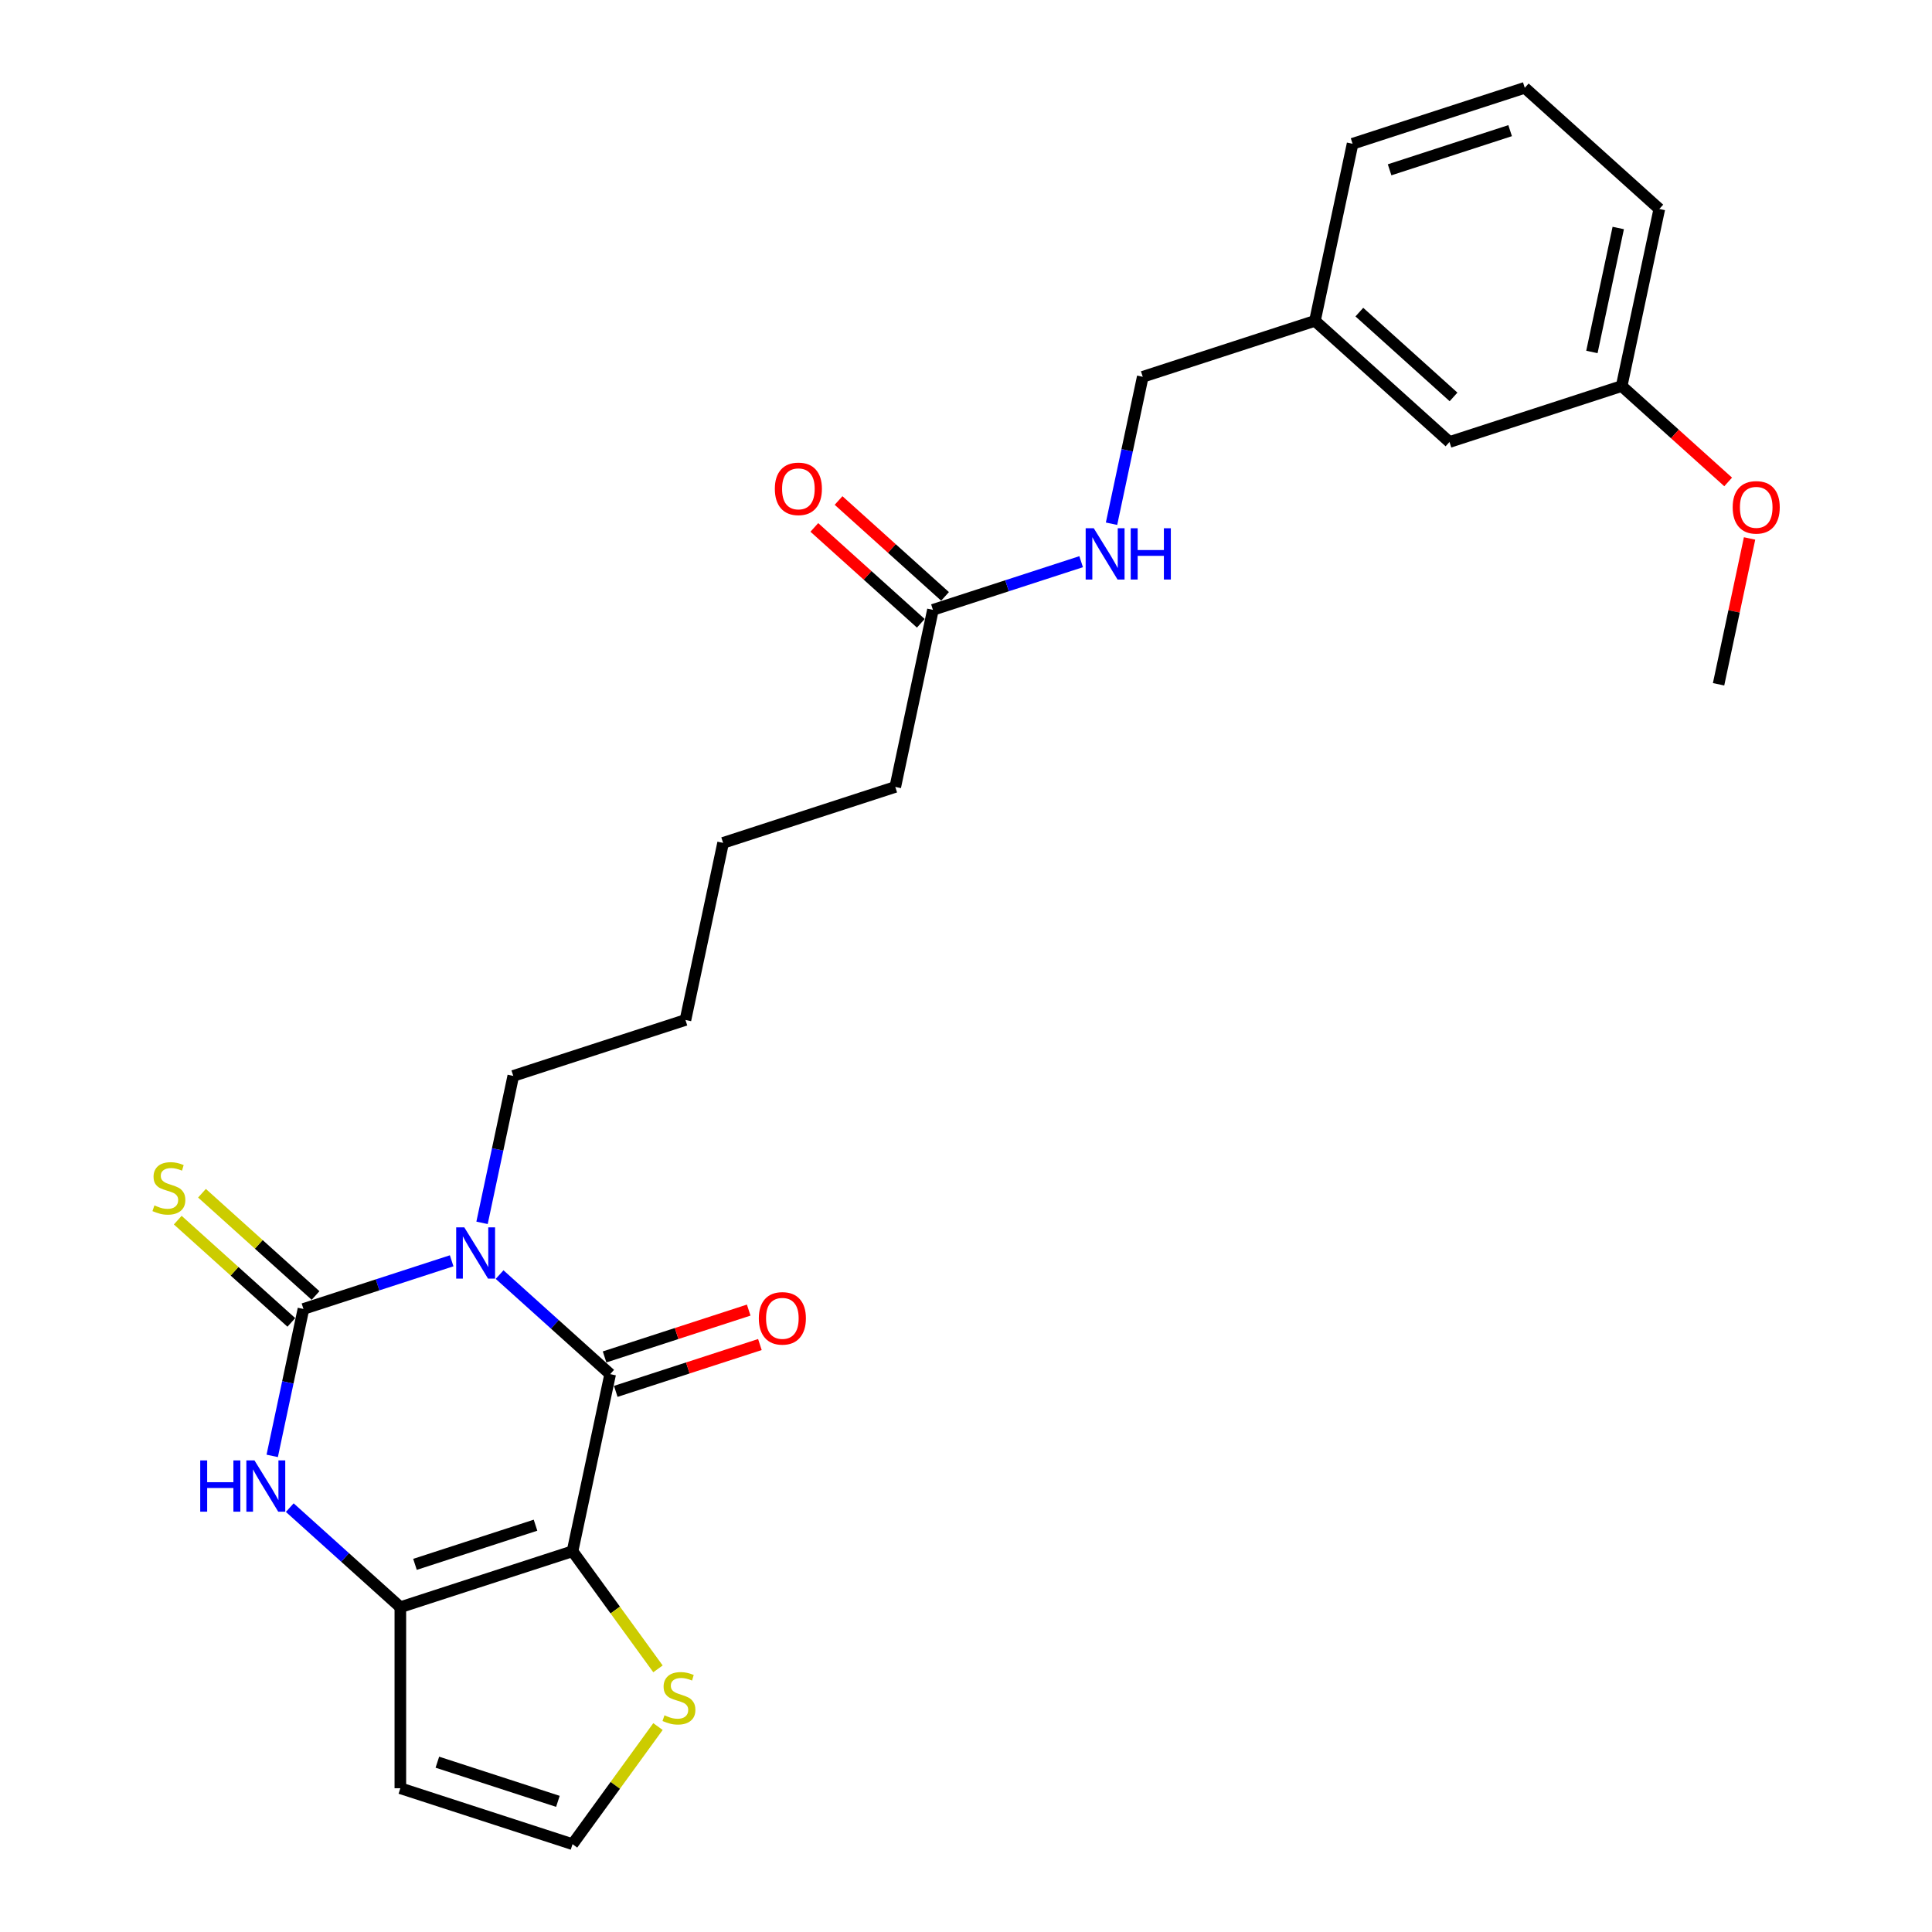 <?xml version='1.0' encoding='iso-8859-1'?>
<svg version='1.1' baseProfile='full'
              xmlns='http://www.w3.org/2000/svg'
                      xmlns:rdkit='http://www.rdkit.org/xml'
                      xmlns:xlink='http://www.w3.org/1999/xlink'
                  xml:space='preserve'
width='1000px' height='1000px' viewBox='0 0 1000 1000'>
<!-- END OF HEADER -->
<rect style='opacity:1.0;fill:#FFFFFF;stroke:none' width='1000' height='1000' x='0' y='0'> </rect>
<path class='bond-1' d='M 258.592,659.725 L 287.209,685.492' style='fill:none;fill-rule:evenodd;stroke:#0000FF;stroke-width:6px;stroke-linecap:butt;stroke-linejoin:miter;stroke-opacity:1' />
<path class='bond-1' d='M 287.209,685.492 L 315.825,711.258' style='fill:none;fill-rule:evenodd;stroke:#000000;stroke-width:6px;stroke-linecap:butt;stroke-linejoin:miter;stroke-opacity:1' />
<path class='bond-2' d='M 233.778,652.585 L 195.42,665.048' style='fill:none;fill-rule:evenodd;stroke:#0000FF;stroke-width:6px;stroke-linecap:butt;stroke-linejoin:miter;stroke-opacity:1' />
<path class='bond-2' d='M 195.42,665.048 L 157.062,677.512' style='fill:none;fill-rule:evenodd;stroke:#000000;stroke-width:6px;stroke-linecap:butt;stroke-linejoin:miter;stroke-opacity:1' />
<path class='bond-13' d='M 249.503,632.942 L 257.586,594.917' style='fill:none;fill-rule:evenodd;stroke:#0000FF;stroke-width:6px;stroke-linecap:butt;stroke-linejoin:miter;stroke-opacity:1' />
<path class='bond-13' d='M 257.586,594.917 L 265.668,556.892' style='fill:none;fill-rule:evenodd;stroke:#000000;stroke-width:6px;stroke-linecap:butt;stroke-linejoin:miter;stroke-opacity:1' />
<path class='bond-0' d='M 296.342,802.92 L 315.825,711.258' style='fill:none;fill-rule:evenodd;stroke:#000000;stroke-width:6px;stroke-linecap:butt;stroke-linejoin:miter;stroke-opacity:1' />
<path class='bond-5' d='M 296.342,802.92 L 318.456,833.358' style='fill:none;fill-rule:evenodd;stroke:#000000;stroke-width:6px;stroke-linecap:butt;stroke-linejoin:miter;stroke-opacity:1' />
<path class='bond-5' d='M 318.456,833.358 L 340.571,863.797' style='fill:none;fill-rule:evenodd;stroke:#CCCC00;stroke-width:6px;stroke-linecap:butt;stroke-linejoin:miter;stroke-opacity:1' />
<path class='bond-26' d='M 296.342,802.92 L 207.218,831.878' style='fill:none;fill-rule:evenodd;stroke:#000000;stroke-width:6px;stroke-linecap:butt;stroke-linejoin:miter;stroke-opacity:1' />
<path class='bond-26' d='M 277.181,789.439 L 214.795,809.709' style='fill:none;fill-rule:evenodd;stroke:#000000;stroke-width:6px;stroke-linecap:butt;stroke-linejoin:miter;stroke-opacity:1' />
<path class='bond-9' d='M 318.721,720.17 L 356.02,708.051' style='fill:none;fill-rule:evenodd;stroke:#000000;stroke-width:6px;stroke-linecap:butt;stroke-linejoin:miter;stroke-opacity:1' />
<path class='bond-9' d='M 356.02,708.051 L 393.319,695.932' style='fill:none;fill-rule:evenodd;stroke:#FF0000;stroke-width:6px;stroke-linecap:butt;stroke-linejoin:miter;stroke-opacity:1' />
<path class='bond-9' d='M 312.929,702.346 L 350.228,690.226' style='fill:none;fill-rule:evenodd;stroke:#000000;stroke-width:6px;stroke-linecap:butt;stroke-linejoin:miter;stroke-opacity:1' />
<path class='bond-9' d='M 350.228,690.226 L 387.527,678.107' style='fill:none;fill-rule:evenodd;stroke:#FF0000;stroke-width:6px;stroke-linecap:butt;stroke-linejoin:miter;stroke-opacity:1' />
<path class='bond-4' d='M 157.062,677.512 L 148.979,715.537' style='fill:none;fill-rule:evenodd;stroke:#000000;stroke-width:6px;stroke-linecap:butt;stroke-linejoin:miter;stroke-opacity:1' />
<path class='bond-4' d='M 148.979,715.537 L 140.897,753.562' style='fill:none;fill-rule:evenodd;stroke:#0000FF;stroke-width:6px;stroke-linecap:butt;stroke-linejoin:miter;stroke-opacity:1' />
<path class='bond-7' d='M 163.332,670.548 L 133.938,644.081' style='fill:none;fill-rule:evenodd;stroke:#000000;stroke-width:6px;stroke-linecap:butt;stroke-linejoin:miter;stroke-opacity:1' />
<path class='bond-7' d='M 133.938,644.081 L 104.544,617.615' style='fill:none;fill-rule:evenodd;stroke:#CCCC00;stroke-width:6px;stroke-linecap:butt;stroke-linejoin:miter;stroke-opacity:1' />
<path class='bond-7' d='M 150.791,684.476 L 121.397,658.009' style='fill:none;fill-rule:evenodd;stroke:#000000;stroke-width:6px;stroke-linecap:butt;stroke-linejoin:miter;stroke-opacity:1' />
<path class='bond-7' d='M 121.397,658.009 L 92.003,631.543' style='fill:none;fill-rule:evenodd;stroke:#CCCC00;stroke-width:6px;stroke-linecap:butt;stroke-linejoin:miter;stroke-opacity:1' />
<path class='bond-3' d='M 207.218,831.878 L 178.602,806.112' style='fill:none;fill-rule:evenodd;stroke:#000000;stroke-width:6px;stroke-linecap:butt;stroke-linejoin:miter;stroke-opacity:1' />
<path class='bond-3' d='M 178.602,806.112 L 149.986,780.345' style='fill:none;fill-rule:evenodd;stroke:#0000FF;stroke-width:6px;stroke-linecap:butt;stroke-linejoin:miter;stroke-opacity:1' />
<path class='bond-6' d='M 207.218,831.878 L 207.218,925.588' style='fill:none;fill-rule:evenodd;stroke:#000000;stroke-width:6px;stroke-linecap:butt;stroke-linejoin:miter;stroke-opacity:1' />
<path class='bond-8' d='M 340.571,893.669 L 318.456,924.107' style='fill:none;fill-rule:evenodd;stroke:#CCCC00;stroke-width:6px;stroke-linecap:butt;stroke-linejoin:miter;stroke-opacity:1' />
<path class='bond-8' d='M 318.456,924.107 L 296.342,954.545' style='fill:none;fill-rule:evenodd;stroke:#000000;stroke-width:6px;stroke-linecap:butt;stroke-linejoin:miter;stroke-opacity:1' />
<path class='bond-27' d='M 207.218,925.588 L 296.342,954.545' style='fill:none;fill-rule:evenodd;stroke:#000000;stroke-width:6px;stroke-linecap:butt;stroke-linejoin:miter;stroke-opacity:1' />
<path class='bond-27' d='M 226.378,912.107 L 288.765,932.377' style='fill:none;fill-rule:evenodd;stroke:#000000;stroke-width:6px;stroke-linecap:butt;stroke-linejoin:miter;stroke-opacity:1' />
<path class='bond-10' d='M 482.882,315.652 L 463.398,407.314' style='fill:none;fill-rule:evenodd;stroke:#000000;stroke-width:6px;stroke-linecap:butt;stroke-linejoin:miter;stroke-opacity:1' />
<path class='bond-11' d='M 482.882,315.652 L 521.24,303.189' style='fill:none;fill-rule:evenodd;stroke:#000000;stroke-width:6px;stroke-linecap:butt;stroke-linejoin:miter;stroke-opacity:1' />
<path class='bond-11' d='M 521.24,303.189 L 559.598,290.726' style='fill:none;fill-rule:evenodd;stroke:#0000FF;stroke-width:6px;stroke-linecap:butt;stroke-linejoin:miter;stroke-opacity:1' />
<path class='bond-12' d='M 489.152,308.688 L 461.595,283.875' style='fill:none;fill-rule:evenodd;stroke:#000000;stroke-width:6px;stroke-linecap:butt;stroke-linejoin:miter;stroke-opacity:1' />
<path class='bond-12' d='M 461.595,283.875 L 434.037,259.063' style='fill:none;fill-rule:evenodd;stroke:#FF0000;stroke-width:6px;stroke-linecap:butt;stroke-linejoin:miter;stroke-opacity:1' />
<path class='bond-12' d='M 476.611,322.616 L 449.054,297.803' style='fill:none;fill-rule:evenodd;stroke:#000000;stroke-width:6px;stroke-linecap:butt;stroke-linejoin:miter;stroke-opacity:1' />
<path class='bond-12' d='M 449.054,297.803 L 421.496,272.99' style='fill:none;fill-rule:evenodd;stroke:#FF0000;stroke-width:6px;stroke-linecap:butt;stroke-linejoin:miter;stroke-opacity:1' />
<path class='bond-14' d='M 575.323,271.082 L 583.406,233.057' style='fill:none;fill-rule:evenodd;stroke:#0000FF;stroke-width:6px;stroke-linecap:butt;stroke-linejoin:miter;stroke-opacity:1' />
<path class='bond-14' d='M 583.406,233.057 L 591.488,195.032' style='fill:none;fill-rule:evenodd;stroke:#000000;stroke-width:6px;stroke-linecap:butt;stroke-linejoin:miter;stroke-opacity:1' />
<path class='bond-24' d='M 265.668,556.892 L 354.792,527.934' style='fill:none;fill-rule:evenodd;stroke:#000000;stroke-width:6px;stroke-linecap:butt;stroke-linejoin:miter;stroke-opacity:1' />
<path class='bond-16' d='M 591.488,195.032 L 680.611,166.074' style='fill:none;fill-rule:evenodd;stroke:#000000;stroke-width:6px;stroke-linecap:butt;stroke-linejoin:miter;stroke-opacity:1' />
<path class='bond-15' d='M 750.251,228.778 L 680.611,166.074' style='fill:none;fill-rule:evenodd;stroke:#000000;stroke-width:6px;stroke-linecap:butt;stroke-linejoin:miter;stroke-opacity:1' />
<path class='bond-15' d='M 752.346,205.445 L 703.598,161.552' style='fill:none;fill-rule:evenodd;stroke:#000000;stroke-width:6px;stroke-linecap:butt;stroke-linejoin:miter;stroke-opacity:1' />
<path class='bond-17' d='M 750.251,228.778 L 839.375,199.821' style='fill:none;fill-rule:evenodd;stroke:#000000;stroke-width:6px;stroke-linecap:butt;stroke-linejoin:miter;stroke-opacity:1' />
<path class='bond-21' d='M 680.611,166.074 L 700.095,74.412' style='fill:none;fill-rule:evenodd;stroke:#000000;stroke-width:6px;stroke-linecap:butt;stroke-linejoin:miter;stroke-opacity:1' />
<path class='bond-18' d='M 839.375,199.821 L 866.932,224.633' style='fill:none;fill-rule:evenodd;stroke:#000000;stroke-width:6px;stroke-linecap:butt;stroke-linejoin:miter;stroke-opacity:1' />
<path class='bond-18' d='M 866.932,224.633 L 894.49,249.446' style='fill:none;fill-rule:evenodd;stroke:#FF0000;stroke-width:6px;stroke-linecap:butt;stroke-linejoin:miter;stroke-opacity:1' />
<path class='bond-28' d='M 839.375,199.821 L 858.858,108.159' style='fill:none;fill-rule:evenodd;stroke:#000000;stroke-width:6px;stroke-linecap:butt;stroke-linejoin:miter;stroke-opacity:1' />
<path class='bond-28' d='M 823.965,182.175 L 837.603,118.011' style='fill:none;fill-rule:evenodd;stroke:#000000;stroke-width:6px;stroke-linecap:butt;stroke-linejoin:miter;stroke-opacity:1' />
<path class='bond-23' d='M 905.577,278.699 L 897.554,316.443' style='fill:none;fill-rule:evenodd;stroke:#FF0000;stroke-width:6px;stroke-linecap:butt;stroke-linejoin:miter;stroke-opacity:1' />
<path class='bond-23' d='M 897.554,316.443 L 889.531,354.187' style='fill:none;fill-rule:evenodd;stroke:#000000;stroke-width:6px;stroke-linecap:butt;stroke-linejoin:miter;stroke-opacity:1' />
<path class='bond-19' d='M 789.218,45.455 L 700.095,74.412' style='fill:none;fill-rule:evenodd;stroke:#000000;stroke-width:6px;stroke-linecap:butt;stroke-linejoin:miter;stroke-opacity:1' />
<path class='bond-19' d='M 781.641,67.623 L 719.255,87.893' style='fill:none;fill-rule:evenodd;stroke:#000000;stroke-width:6px;stroke-linecap:butt;stroke-linejoin:miter;stroke-opacity:1' />
<path class='bond-22' d='M 789.218,45.455 L 858.858,108.159' style='fill:none;fill-rule:evenodd;stroke:#000000;stroke-width:6px;stroke-linecap:butt;stroke-linejoin:miter;stroke-opacity:1' />
<path class='bond-20' d='M 463.398,407.314 L 374.275,436.272' style='fill:none;fill-rule:evenodd;stroke:#000000;stroke-width:6px;stroke-linecap:butt;stroke-linejoin:miter;stroke-opacity:1' />
<path class='bond-25' d='M 354.792,527.934 L 374.275,436.272' style='fill:none;fill-rule:evenodd;stroke:#000000;stroke-width:6px;stroke-linecap:butt;stroke-linejoin:miter;stroke-opacity:1' />
<path  class='atom-0' d='M 240.319 635.285
L 249.015 649.341
Q 249.877 650.728, 251.264 653.239
Q 252.651 655.751, 252.726 655.901
L 252.726 635.285
L 256.249 635.285
L 256.249 661.823
L 252.613 661.823
L 243.28 646.455
Q 242.193 644.656, 241.031 642.594
Q 239.906 640.532, 239.569 639.895
L 239.569 661.823
L 236.121 661.823
L 236.121 635.285
L 240.319 635.285
' fill='#0000FF'/>
<path  class='atom-5' d='M 103.637 755.904
L 107.235 755.904
L 107.235 767.187
L 120.804 767.187
L 120.804 755.904
L 124.403 755.904
L 124.403 782.443
L 120.804 782.443
L 120.804 770.186
L 107.235 770.186
L 107.235 782.443
L 103.637 782.443
L 103.637 755.904
' fill='#0000FF'/>
<path  class='atom-5' d='M 131.712 755.904
L 140.408 769.961
Q 141.271 771.348, 142.657 773.859
Q 144.044 776.371, 144.119 776.521
L 144.119 755.904
L 147.643 755.904
L 147.643 782.443
L 144.007 782.443
L 134.673 767.075
Q 133.586 765.275, 132.424 763.214
Q 131.3 761.152, 130.962 760.515
L 130.962 782.443
L 127.514 782.443
L 127.514 755.904
L 131.712 755.904
' fill='#0000FF'/>
<path  class='atom-6' d='M 343.926 887.841
Q 344.226 887.954, 345.463 888.478
Q 346.7 889.003, 348.049 889.341
Q 349.436 889.64, 350.786 889.64
Q 353.297 889.64, 354.759 888.441
Q 356.221 887.204, 356.221 885.067
Q 356.221 883.606, 355.471 882.706
Q 354.759 881.806, 353.634 881.319
Q 352.51 880.832, 350.636 880.27
Q 348.274 879.557, 346.85 878.883
Q 345.463 878.208, 344.451 876.784
Q 343.476 875.359, 343.476 872.96
Q 343.476 869.624, 345.725 867.562
Q 348.012 865.501, 352.51 865.501
Q 355.583 865.501, 359.069 866.963
L 358.207 869.849
Q 355.021 868.537, 352.622 868.537
Q 350.036 868.537, 348.611 869.624
Q 347.187 870.674, 347.225 872.51
Q 347.225 873.935, 347.937 874.797
Q 348.686 875.659, 349.736 876.146
Q 350.823 876.634, 352.622 877.196
Q 355.021 877.946, 356.446 878.695
Q 357.87 879.445, 358.882 880.982
Q 359.932 882.481, 359.932 885.067
Q 359.932 888.741, 357.458 890.728
Q 355.021 892.677, 350.935 892.677
Q 348.574 892.677, 346.775 892.152
Q 345.013 891.665, 342.914 890.802
L 343.926 887.841
' fill='#CCCC00'/>
<path  class='atom-8' d='M 79.925 623.916
Q 80.225 624.029, 81.462 624.554
Q 82.699 625.078, 84.048 625.416
Q 85.435 625.716, 86.785 625.716
Q 89.296 625.716, 90.758 624.516
Q 92.22 623.279, 92.22 621.143
Q 92.22 619.681, 91.47 618.781
Q 90.758 617.881, 89.633 617.394
Q 88.509 616.907, 86.635 616.345
Q 84.273 615.632, 82.849 614.958
Q 81.462 614.283, 80.45 612.859
Q 79.475 611.434, 79.475 609.035
Q 79.475 605.699, 81.724 603.638
Q 84.011 601.576, 88.509 601.576
Q 91.582 601.576, 95.069 603.038
L 94.206 605.924
Q 91.02 604.612, 88.621 604.612
Q 86.035 604.612, 84.611 605.699
Q 83.186 606.749, 83.224 608.585
Q 83.224 610.01, 83.936 610.872
Q 84.686 611.734, 85.735 612.221
Q 86.822 612.709, 88.621 613.271
Q 91.02 614.021, 92.445 614.77
Q 93.869 615.52, 94.881 617.057
Q 95.931 618.556, 95.931 621.143
Q 95.931 624.816, 93.457 626.803
Q 91.02 628.752, 86.934 628.752
Q 84.573 628.752, 82.774 628.227
Q 81.012 627.74, 78.913 626.878
L 79.925 623.916
' fill='#CCCC00'/>
<path  class='atom-10' d='M 392.766 682.375
Q 392.766 676.003, 395.915 672.442
Q 399.063 668.881, 404.948 668.881
Q 410.833 668.881, 413.982 672.442
Q 417.13 676.003, 417.13 682.375
Q 417.13 688.822, 413.944 692.496
Q 410.758 696.132, 404.948 696.132
Q 399.101 696.132, 395.915 692.496
Q 392.766 688.86, 392.766 682.375
M 404.948 693.133
Q 408.996 693.133, 411.17 690.434
Q 413.382 687.698, 413.382 682.375
Q 413.382 677.165, 411.17 674.541
Q 408.996 671.88, 404.948 671.88
Q 400.9 671.88, 398.688 674.503
Q 396.514 677.127, 396.514 682.375
Q 396.514 687.735, 398.688 690.434
Q 400.9 693.133, 404.948 693.133
' fill='#FF0000'/>
<path  class='atom-12' d='M 566.139 273.425
L 574.835 287.481
Q 575.697 288.868, 577.084 291.38
Q 578.471 293.891, 578.546 294.041
L 578.546 273.425
L 582.069 273.425
L 582.069 299.964
L 578.433 299.964
L 569.1 284.595
Q 568.013 282.796, 566.851 280.734
Q 565.726 278.673, 565.389 278.035
L 565.389 299.964
L 561.94 299.964
L 561.94 273.425
L 566.139 273.425
' fill='#0000FF'/>
<path  class='atom-12' d='M 585.255 273.425
L 588.854 273.425
L 588.854 284.708
L 602.423 284.708
L 602.423 273.425
L 606.021 273.425
L 606.021 299.964
L 602.423 299.964
L 602.423 287.706
L 588.854 287.706
L 588.854 299.964
L 585.255 299.964
L 585.255 273.425
' fill='#0000FF'/>
<path  class='atom-13' d='M 401.059 253.023
Q 401.059 246.651, 404.208 243.09
Q 407.357 239.529, 413.242 239.529
Q 419.127 239.529, 422.275 243.09
Q 425.424 246.651, 425.424 253.023
Q 425.424 259.47, 422.238 263.144
Q 419.052 266.78, 413.242 266.78
Q 407.394 266.78, 404.208 263.144
Q 401.059 259.508, 401.059 253.023
M 413.242 263.781
Q 417.29 263.781, 419.464 261.082
Q 421.676 258.346, 421.676 253.023
Q 421.676 247.813, 419.464 245.189
Q 417.29 242.528, 413.242 242.528
Q 409.193 242.528, 406.982 245.151
Q 404.808 247.775, 404.808 253.023
Q 404.808 258.383, 406.982 261.082
Q 409.193 263.781, 413.242 263.781
' fill='#FF0000'/>
<path  class='atom-19' d='M 896.832 262.6
Q 896.832 256.227, 899.981 252.666
Q 903.13 249.105, 909.015 249.105
Q 914.9 249.105, 918.048 252.666
Q 921.197 256.227, 921.197 262.6
Q 921.197 269.047, 918.011 272.72
Q 914.825 276.356, 909.015 276.356
Q 903.167 276.356, 899.981 272.72
Q 896.832 269.084, 896.832 262.6
M 909.015 273.357
Q 913.063 273.357, 915.237 270.659
Q 917.448 267.922, 917.448 262.6
Q 917.448 257.389, 915.237 254.765
Q 913.063 252.104, 909.015 252.104
Q 904.966 252.104, 902.755 254.728
Q 900.581 257.352, 900.581 262.6
Q 900.581 267.96, 902.755 270.659
Q 904.966 273.357, 909.015 273.357
' fill='#FF0000'/>
</svg>
